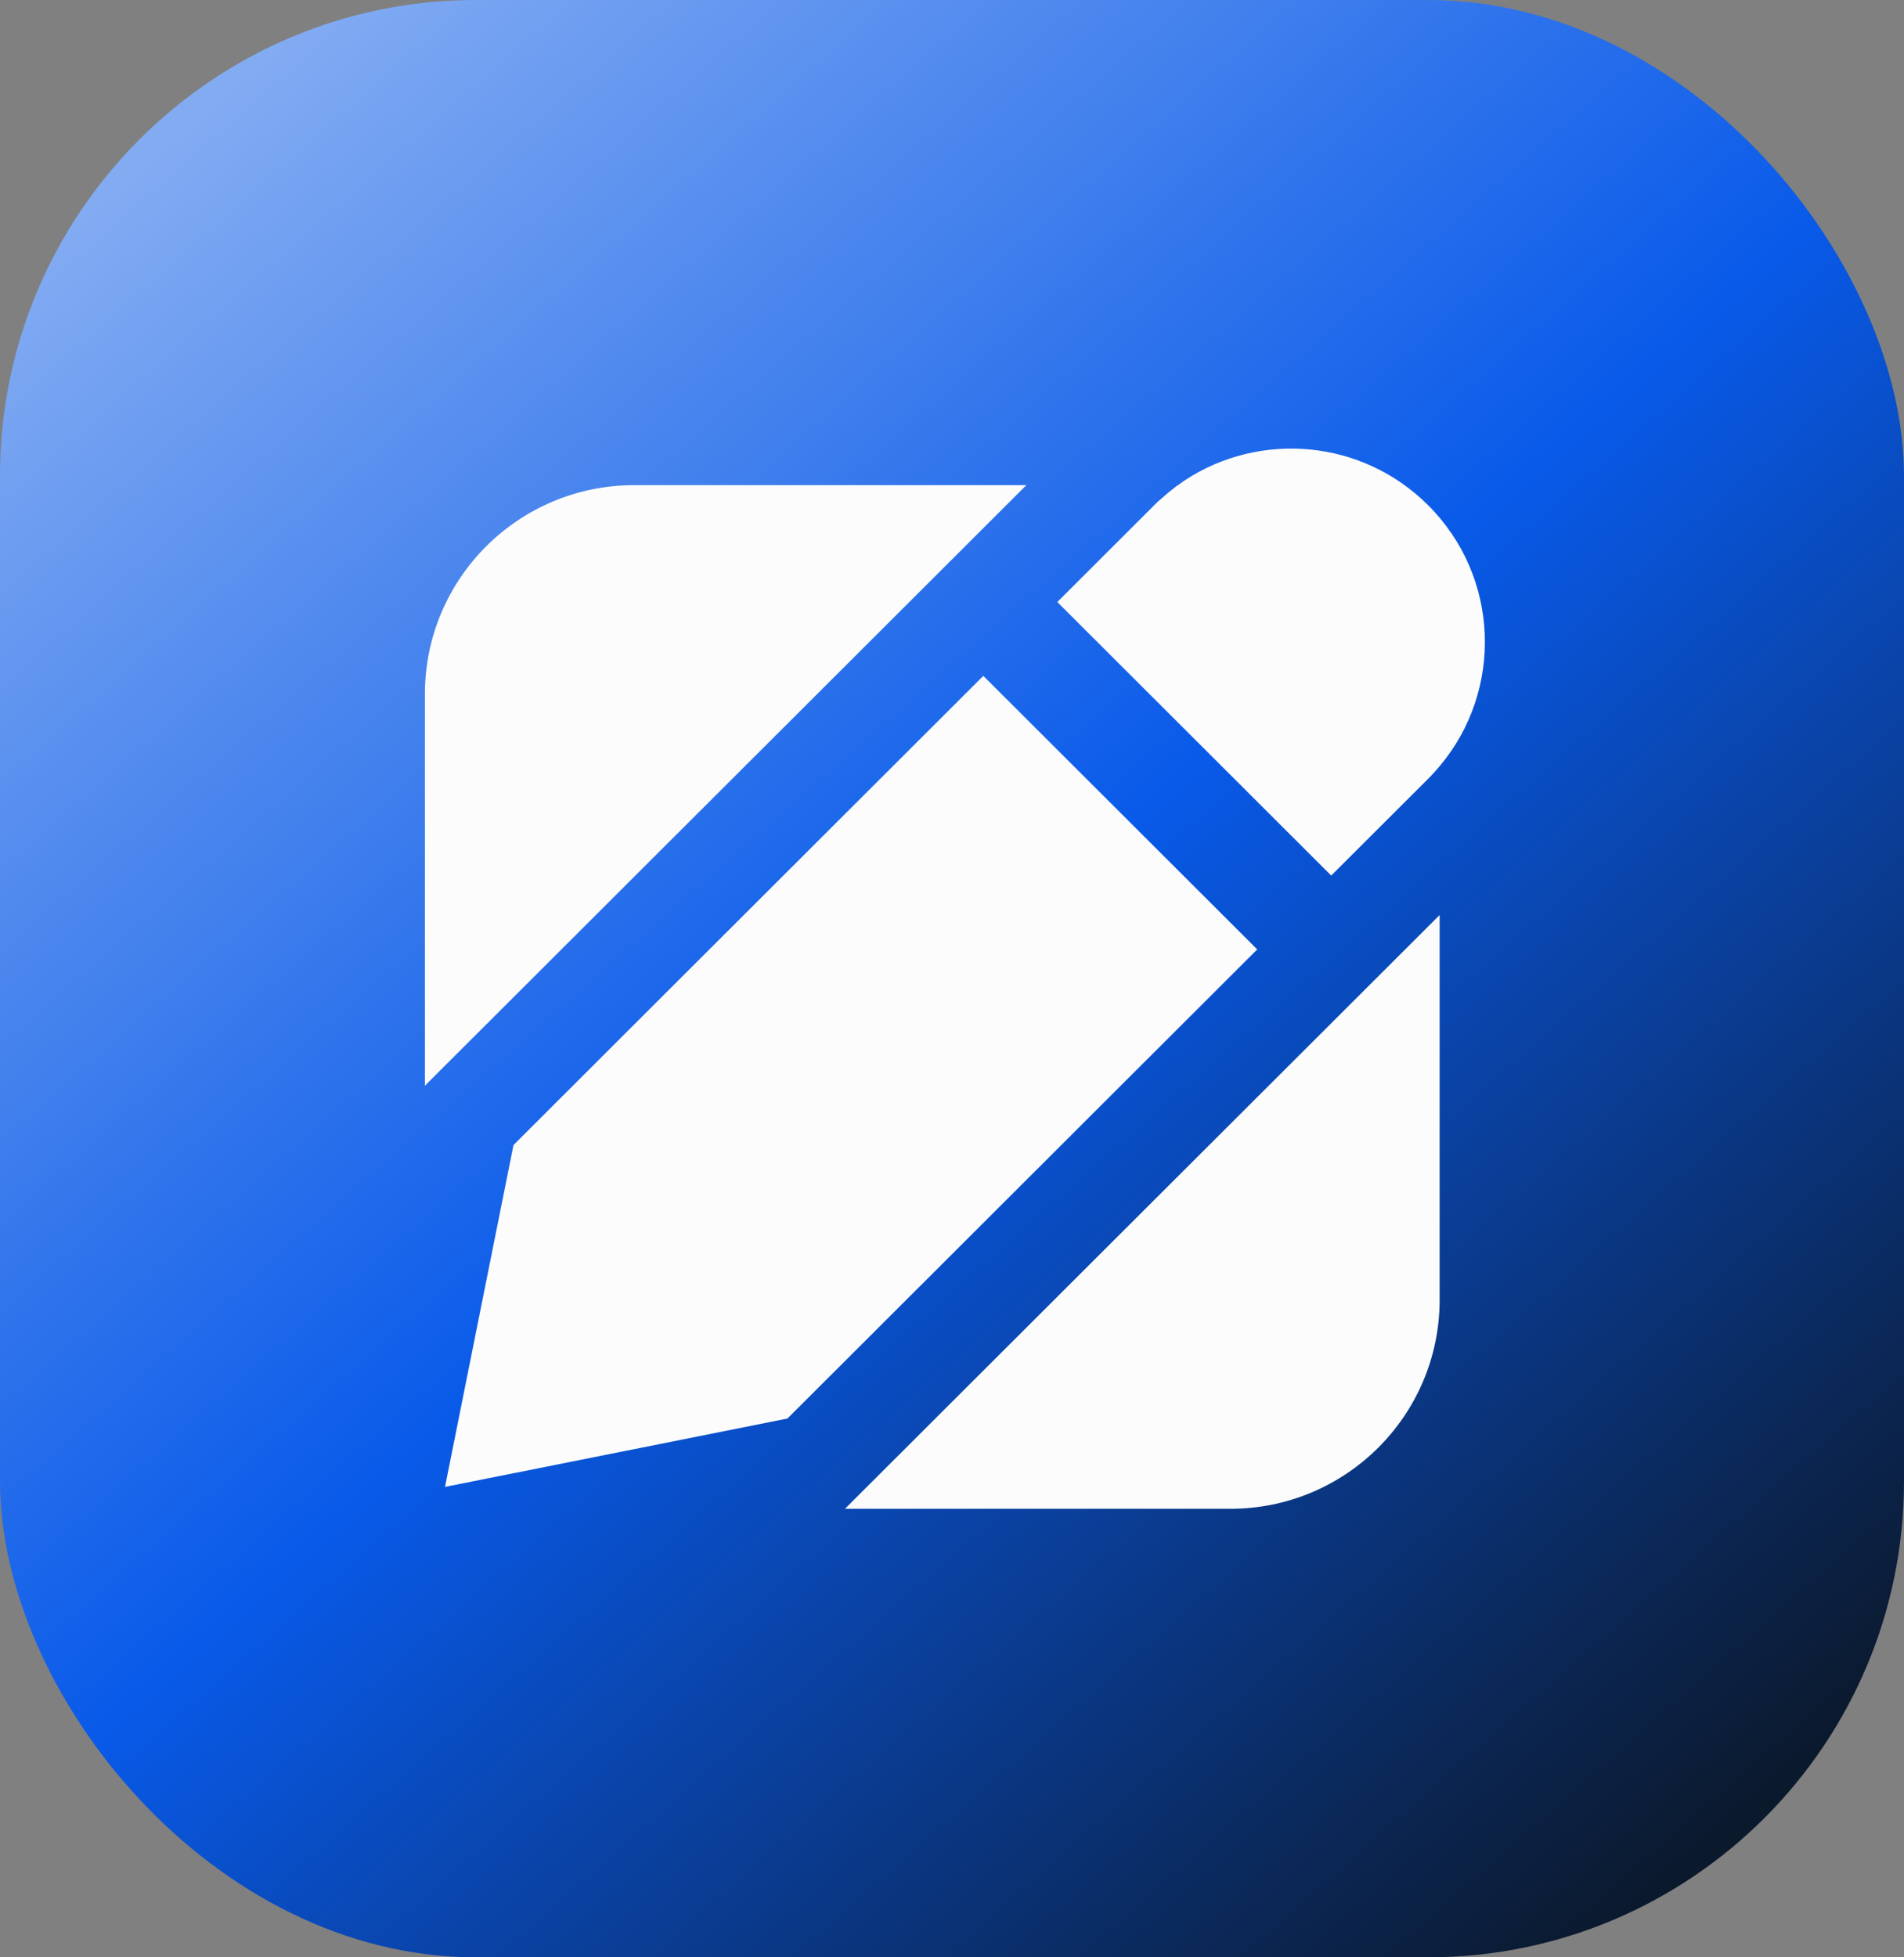 <svg xmlns="http://www.w3.org/2000/svg" width="36" height="37" viewBox="0 0 36 37" fill="none"><rect x="0" y="0" width="36" height="37" fill="#808080" stroke="none"/><rect width="36" height="37" rx="9" fill="url(#paint0_linear_3128_10970)"></rect><path d="M27.22 24.572C27.219 26.753 25.448 28.521 23.263 28.521H15.976L27.22 17.297V24.572ZM23.771 17.947L14.888 26.815L9.765 27.838V27.837L8.414 28.107L9.709 21.645L18.592 12.776L23.771 17.947ZM8.034 20.523V13.12C8.034 10.939 9.805 9.171 11.99 9.171H19.406L8.034 20.523ZM22.398 9.082C23.82 8.145 25.751 8.301 27.003 9.551C28.357 10.902 28.429 13.048 27.22 14.484V14.485C27.218 14.488 27.215 14.489 27.213 14.491C27.161 14.552 27.108 14.613 27.052 14.671C27.036 14.688 27.019 14.704 27.003 14.721L25.17 16.551L19.991 11.38L21.824 9.55C21.846 9.528 21.869 9.506 21.891 9.484C21.918 9.459 21.948 9.436 21.975 9.411C22.013 9.377 22.051 9.344 22.09 9.312C22.124 9.284 22.158 9.257 22.193 9.23C22.219 9.211 22.242 9.19 22.268 9.171L22.27 9.175C22.313 9.144 22.354 9.111 22.398 9.082Z" fill="#FCFCFC"></path><defs><linearGradient id="paint0_linear_3128_10970" x1="2.25" y1="3.398" x2="30.969" y2="36.052" gradientUnits="userSpaceOnUse"><stop stop-color="#82ABF2"></stop><stop offset="0.5" stop-color="#095AE9"></stop><stop offset="1" stop-color="#0B192D"></stop></linearGradient></defs></svg>